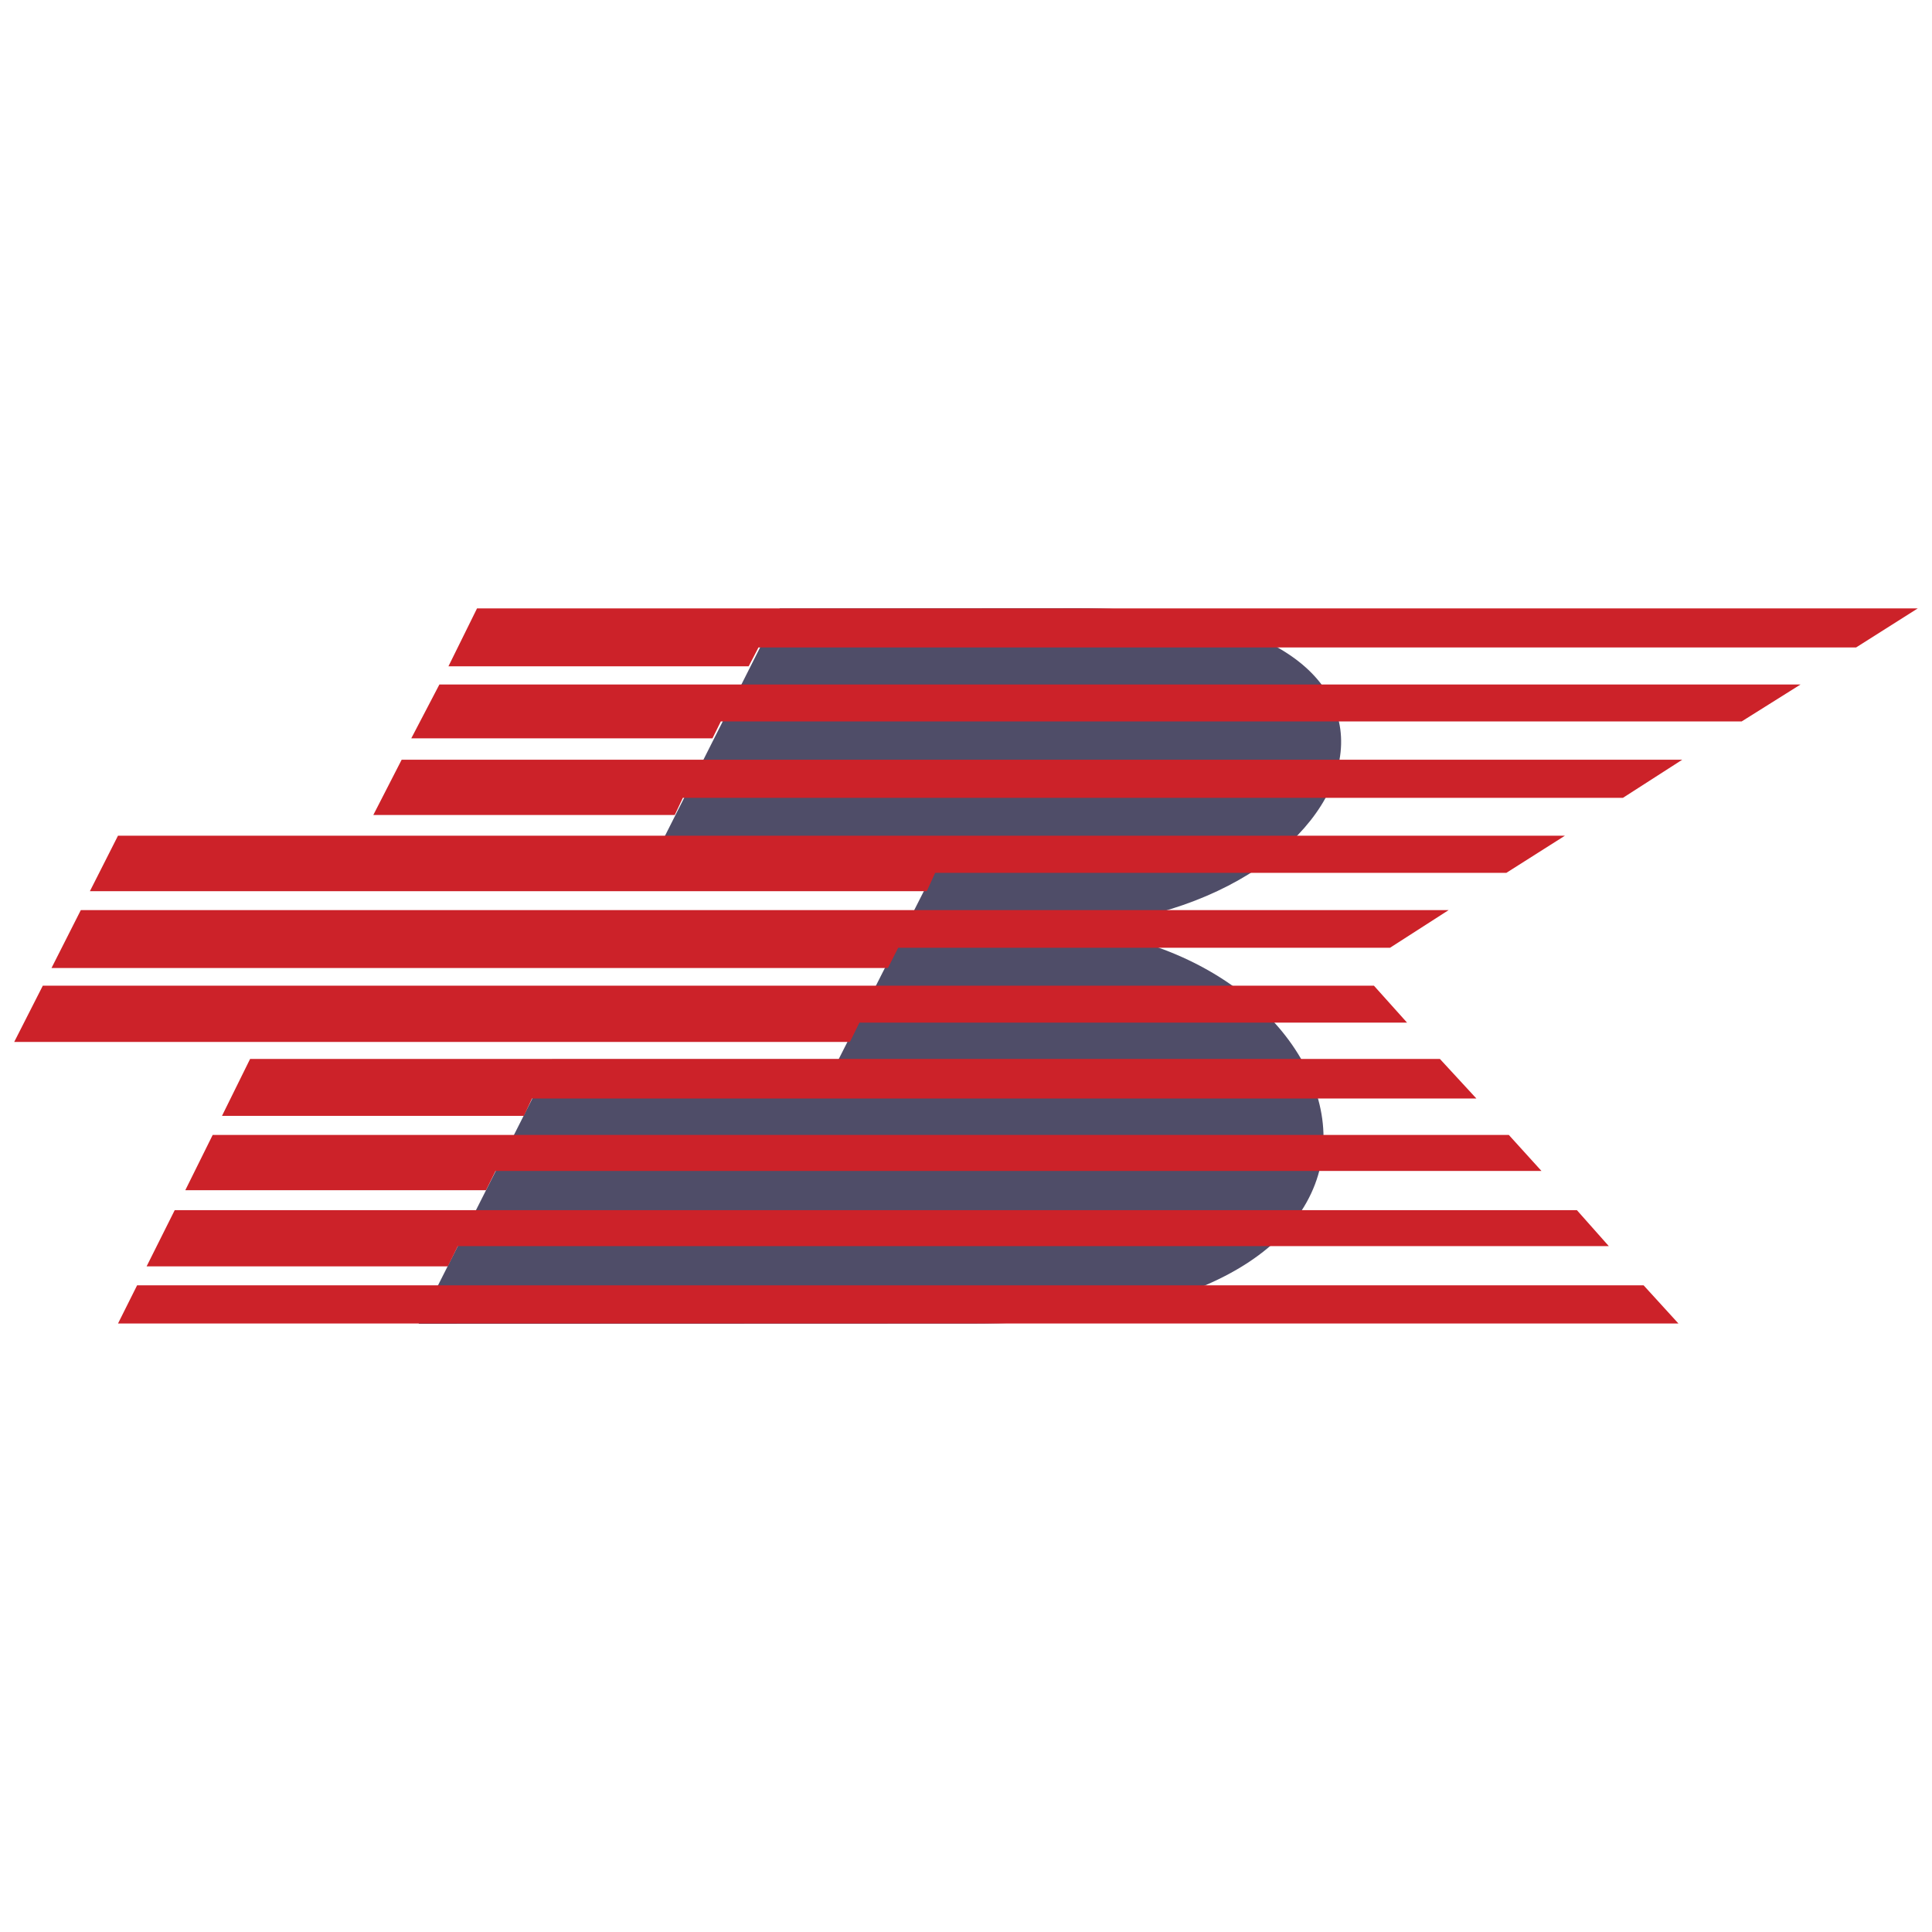 <svg xmlns="http://www.w3.org/2000/svg" width="2500" height="2500" viewBox="0 0 192.756 192.756"><g fill-rule="evenodd" clip-rule="evenodd"><path fill="#fff" d="M0 0h192.756v192.756H0V0z"/><path d="M55.086 105.69h28.58l10.317-20.352H65.362L77.803 60.7l29.943-.019c42.535 0 27.758 33.816-6.848 31.804 34.578-1.728 49.387 39.57-3.729 39.57l-55.406.02 13.323-26.385z" fill="#4f4d68"/><path d="M47.594 60.699h143.744l-6.158 3.899H75.672l-.975 1.878H44.742l2.852-5.777zm132.047 7.593H43.838l-2.806 5.373h30.051l.833-1.688h101.852l5.873-3.685zM40.075 75.795h127.767l-5.92 3.804H68.129l-.808 1.712H37.246l2.829-5.516zM8.968 88.916h83.498l.833-1.831h56.989l5.848-3.709H11.773l-2.805 5.54zm-.905 1.885h136.468l-5.848 3.757H89.611l-1.022 2.021H5.138l2.925-5.778zM4.27 98.343h132.808l3.305 3.686H85.747l-.951 1.926H1.417l2.853-5.612zm20.682 7.309H143.66l3.639 3.946H53.078l-.809 1.735H22.147l2.805-5.681zm-3.732 7.58l-2.734 5.517H48.49l.952-1.926H153.79l-3.256-3.591H21.22zm-3.788 7.504h139.893l3.186 3.59H45.676l-.998 2.021H14.626l2.806-5.611zm-3.754 7.503h150.306l3.471 3.805H11.776l1.902-3.805z" fill="#cc2229"/></g></svg>